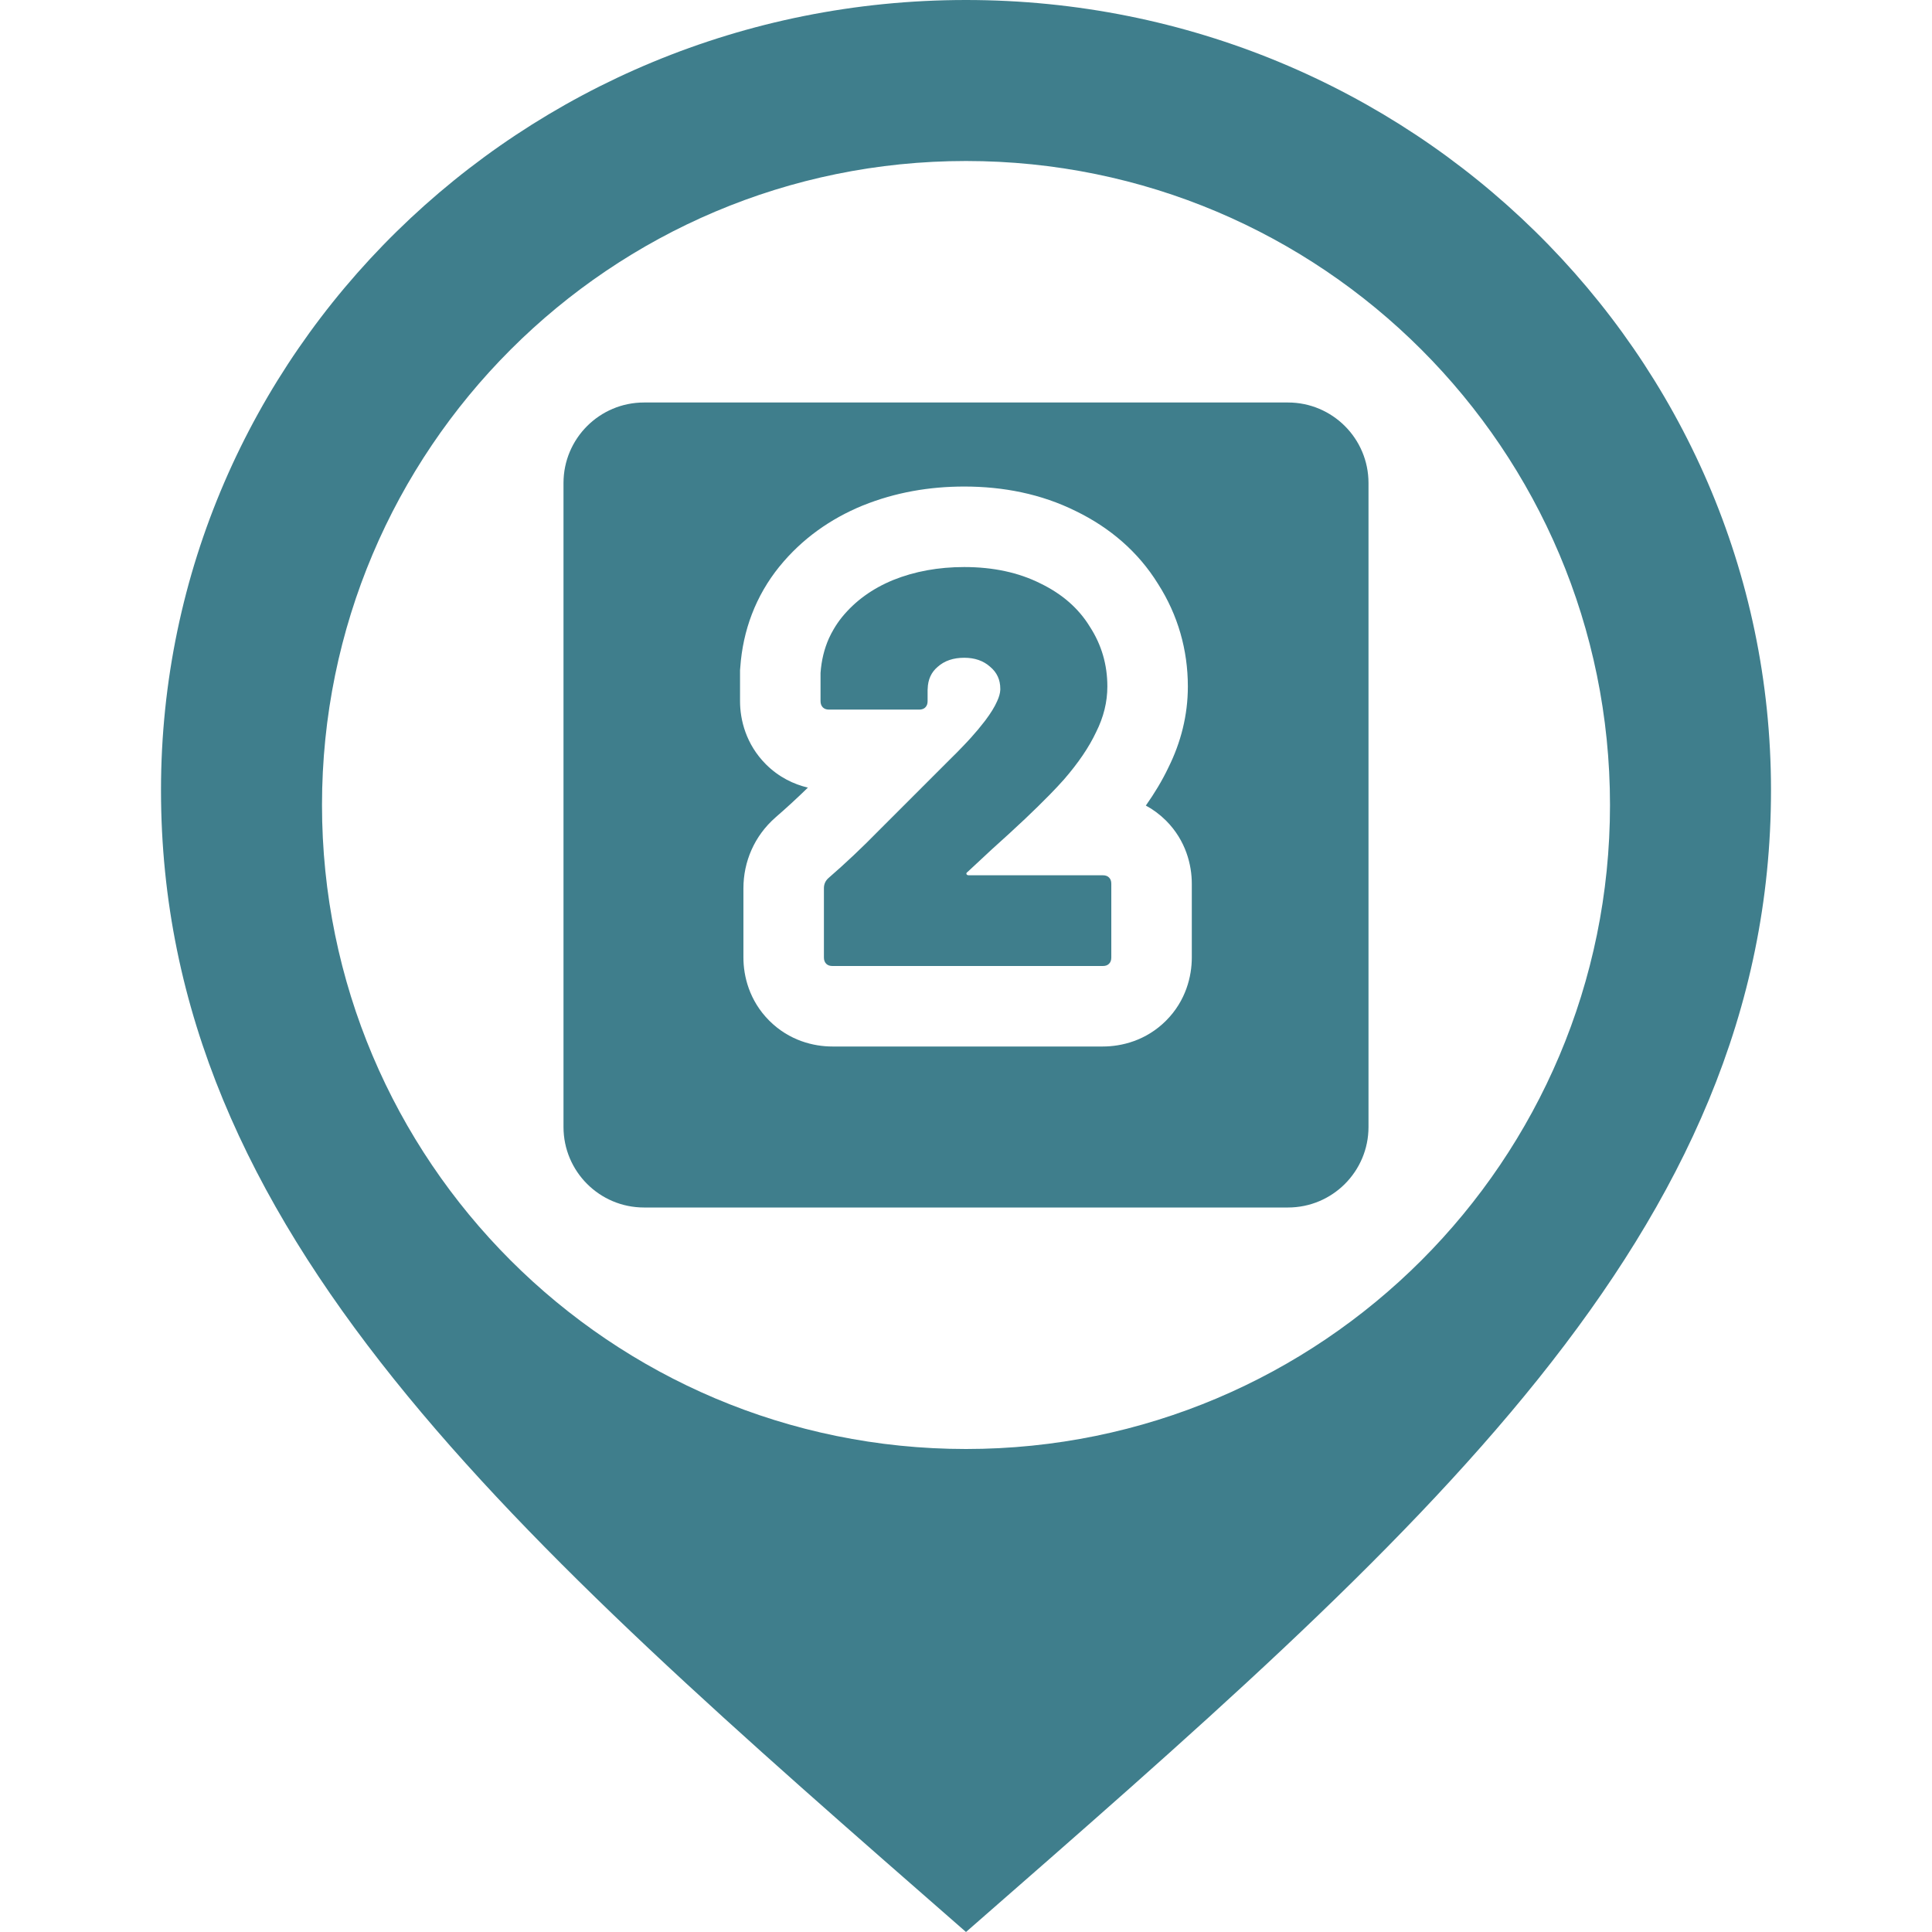 <svg width="24" height="24" viewBox="0 0 24 24" fill="none" xmlns="http://www.w3.org/2000/svg">
<path d="M12 0C6.477 0 2 4.394 2 9.815C2 15.32 6.375 19.083 12 24C17.625 19.083 22 15.32 22 9.815C22 4.394 17.522 0 12 0ZM12 18C7.581 18 4 14.418 4 10C4 5.582 7.581 2 12 2C16.419 2 20 5.582 20 10C20 14.418 16.419 18 12 18Z" fill="#3F7E8C"/>
<path fill-rule="evenodd" clip-rule="evenodd" d="M8 5C7.448 5 7 5.448 7 6V14C7 14.552 7.448 15 8 15H16C16.552 15 17 14.552 17 14V6C17 5.448 16.552 5 16 5H8ZM13.7 10.873H13.448H13.004H12.621H12.611H12.059H12.048H12.034C12.02 10.873 12.011 10.868 12.006 10.859C12.002 10.85 12.006 10.84 12.02 10.831L12.034 10.818L12.321 10.551C12.474 10.414 12.611 10.288 12.733 10.173C12.849 10.063 12.951 9.963 13.039 9.873C13.107 9.804 13.166 9.74 13.217 9.683C13.395 9.478 13.528 9.282 13.616 9.095C13.71 8.908 13.756 8.719 13.756 8.528C13.756 8.257 13.684 8.01 13.539 7.786C13.399 7.557 13.194 7.378 12.923 7.247C12.653 7.112 12.338 7.044 11.978 7.044C11.656 7.044 11.362 7.098 11.096 7.205C10.835 7.312 10.623 7.466 10.459 7.667C10.421 7.714 10.387 7.764 10.357 7.815L10.356 7.817C10.335 7.853 10.315 7.89 10.298 7.928C10.239 8.06 10.204 8.204 10.193 8.36V8.71C10.193 8.743 10.203 8.768 10.221 8.787C10.24 8.806 10.266 8.815 10.298 8.815H11.005H11.173H11.187H11.418C11.441 8.815 11.461 8.81 11.477 8.801C11.484 8.797 11.49 8.792 11.495 8.787C11.514 8.768 11.523 8.743 11.523 8.71V8.57L11.524 8.556C11.527 8.441 11.569 8.35 11.649 8.283C11.733 8.208 11.843 8.171 11.978 8.171C12.109 8.171 12.216 8.208 12.3 8.283C12.384 8.353 12.426 8.444 12.426 8.556C12.426 8.561 12.426 8.565 12.426 8.57C12.424 8.611 12.411 8.658 12.387 8.71C12.357 8.779 12.308 8.859 12.241 8.948L12.223 8.971C12.178 9.03 12.125 9.093 12.064 9.161C12.035 9.193 12.004 9.227 11.97 9.262C11.917 9.318 11.859 9.377 11.796 9.438L11.419 9.815L11.327 9.907L10.921 10.313C10.711 10.528 10.501 10.726 10.291 10.908C10.254 10.941 10.235 10.983 10.235 11.034V11.895C10.235 11.928 10.245 11.953 10.263 11.972C10.282 11.991 10.308 12 10.34 12H13.7C13.733 12 13.759 11.991 13.777 11.972C13.796 11.953 13.805 11.928 13.805 11.895V10.978C13.805 10.945 13.796 10.92 13.777 10.901C13.759 10.882 13.733 10.873 13.7 10.873ZM14.485 10.194C14.405 10.115 14.32 10.053 14.234 10.007C14.342 9.854 14.437 9.697 14.515 9.533C14.669 9.223 14.756 8.885 14.756 8.528C14.756 8.072 14.632 7.639 14.386 7.254C14.136 6.849 13.78 6.551 13.364 6.349C12.933 6.135 12.462 6.044 11.978 6.044C11.544 6.044 11.121 6.117 10.722 6.278L10.722 6.278L10.716 6.28C10.315 6.445 9.962 6.694 9.684 7.036L9.682 7.038C9.387 7.403 9.228 7.832 9.196 8.29L9.193 8.325V8.36V8.71C9.193 8.941 9.266 9.245 9.514 9.494C9.676 9.656 9.862 9.743 10.036 9.784C9.902 9.915 9.768 10.038 9.636 10.152L9.636 10.152L9.633 10.155C9.37 10.385 9.235 10.706 9.235 11.034V11.895C9.235 12.126 9.308 12.431 9.556 12.679C9.805 12.928 10.109 13 10.34 13H13.7C13.931 13 14.236 12.928 14.485 12.679L14.485 12.679C14.733 12.431 14.805 12.126 14.805 11.895V10.978C14.805 10.747 14.733 10.443 14.485 10.194L14.485 10.194Z" fill="#3F7E8C"/>
</svg>
